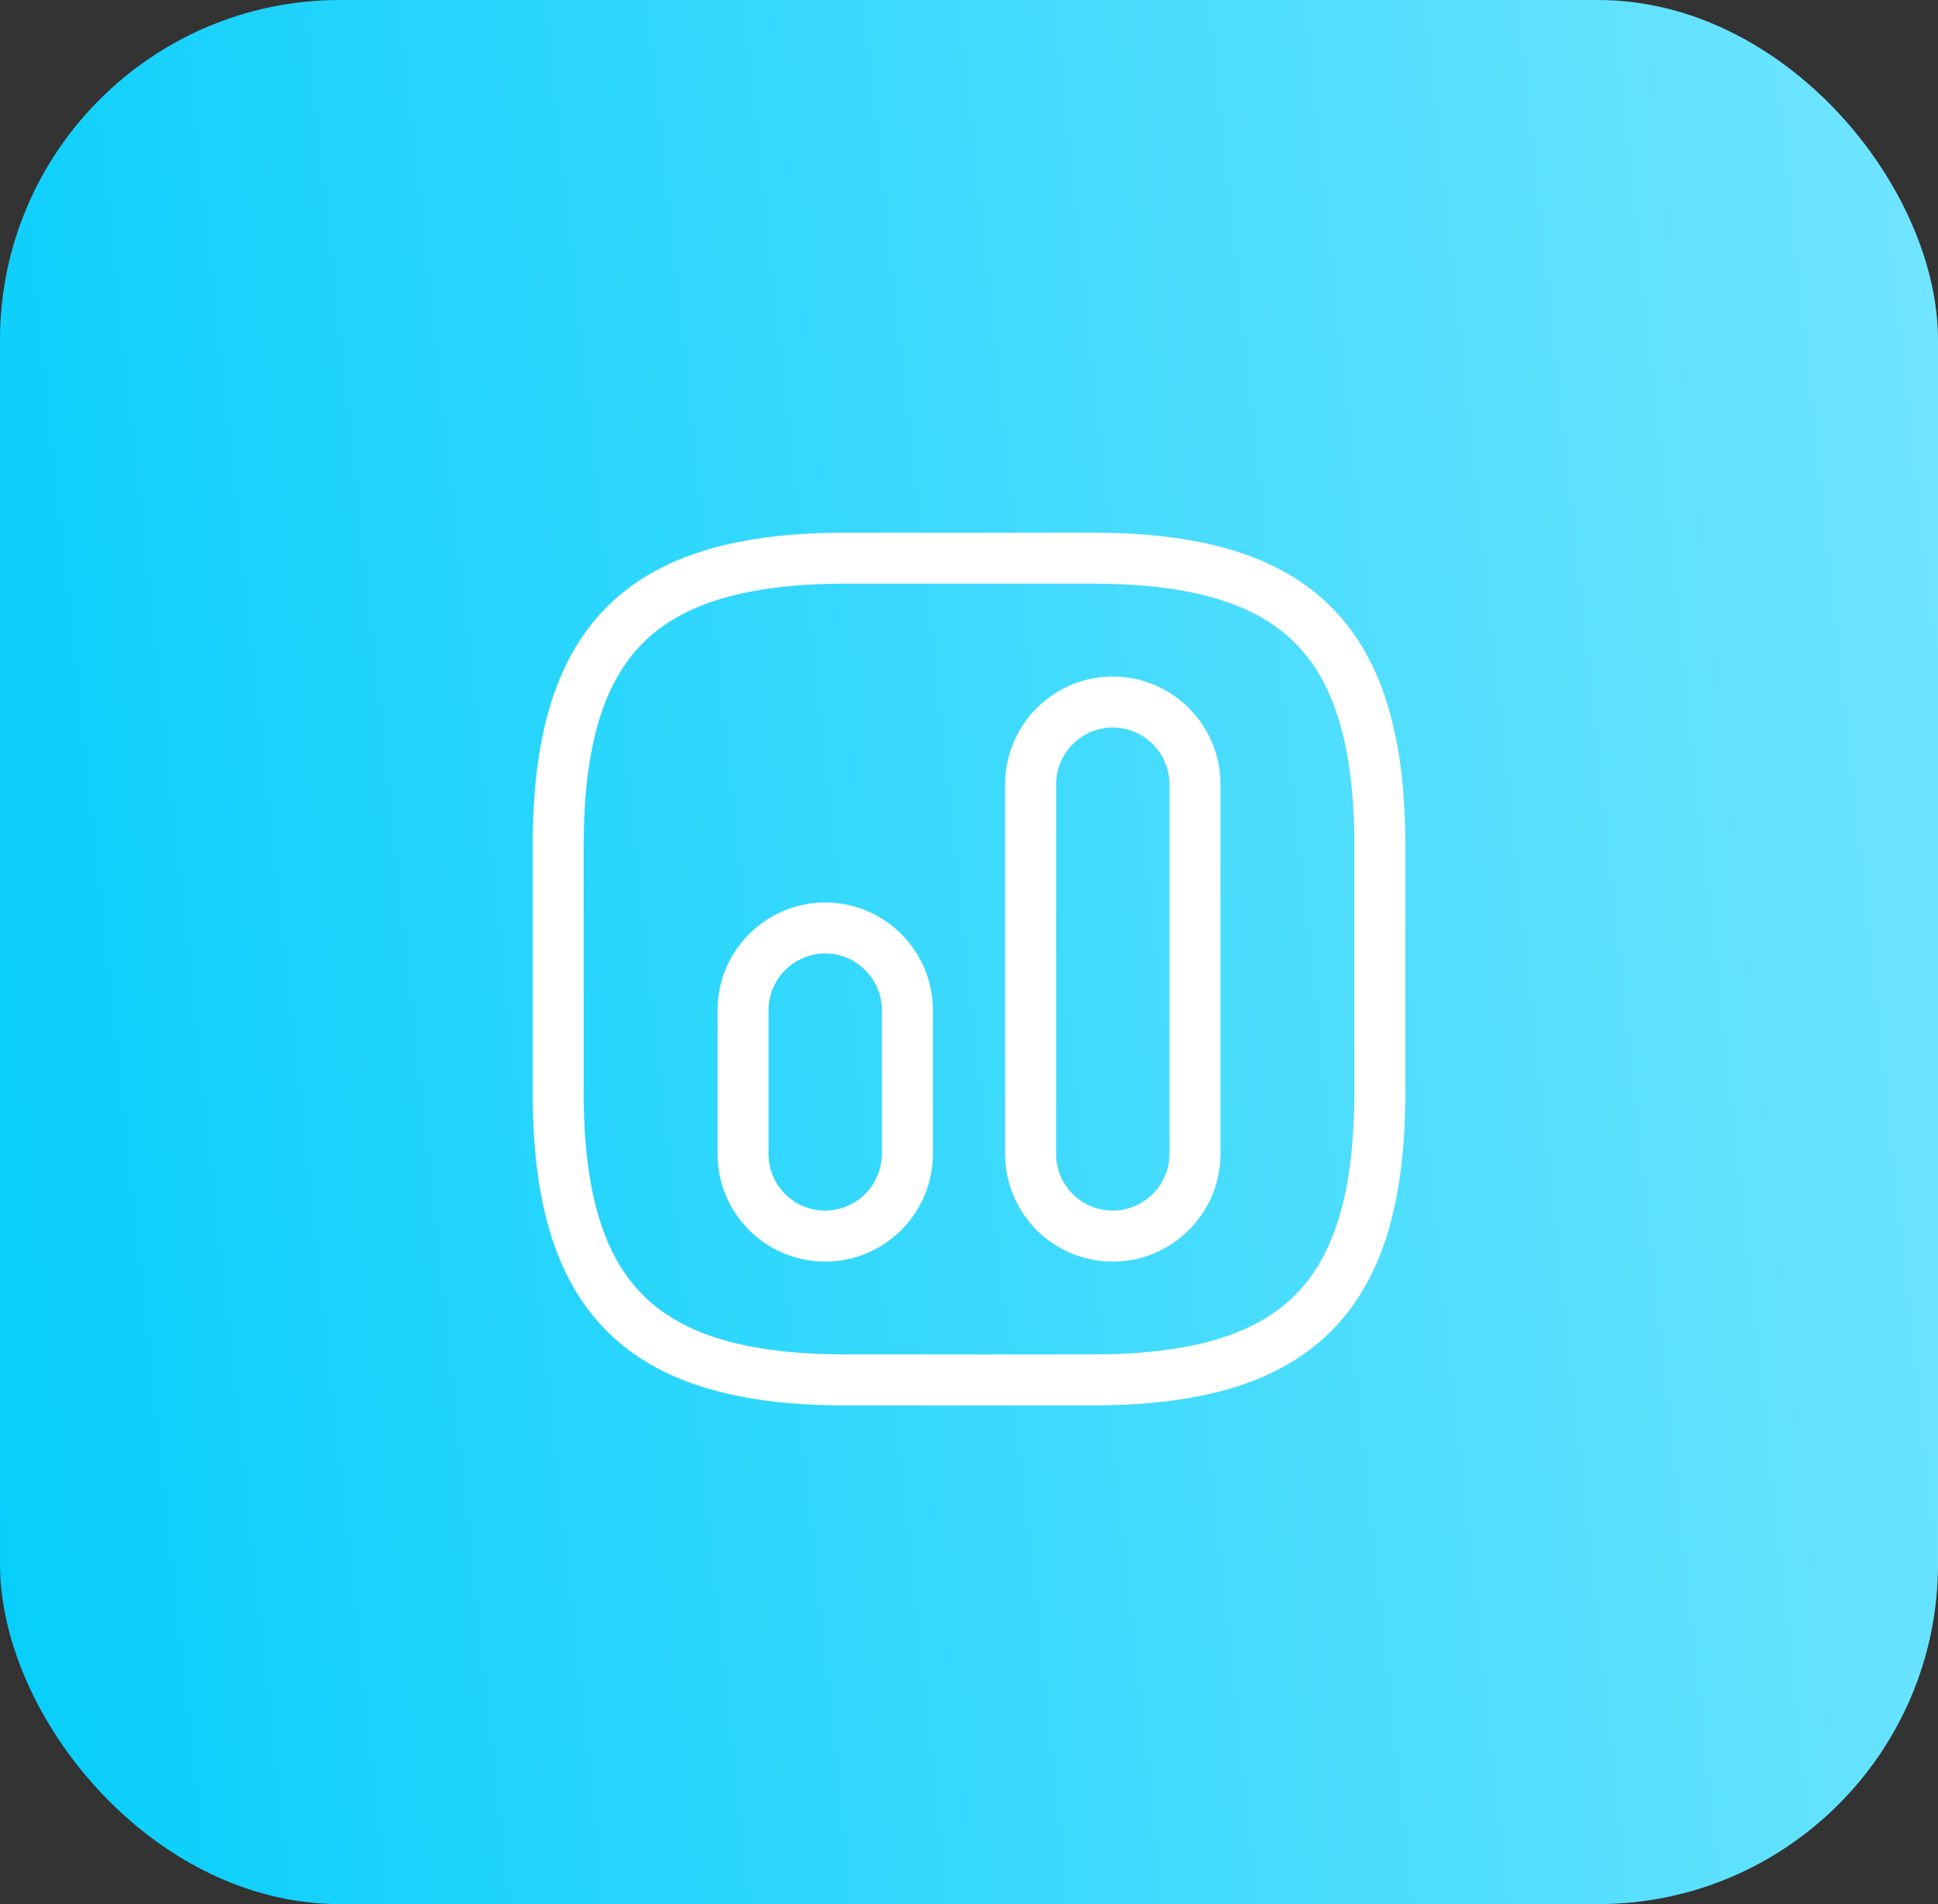 <?xml version="1.0" encoding="UTF-8"?> <svg xmlns="http://www.w3.org/2000/svg" width="57" height="56" viewBox="0 0 57 56" fill="none"><rect x="0" y="0" width="57" height="56" fill="#333333" stroke="none"/> <rect width="57" height="56" rx="10" fill="url(#paint0_linear_105_55)"></rect> <path d="M24.875 40.583H32.125C38.167 40.583 40.583 38.166 40.583 32.125V24.875C40.583 18.833 38.167 16.416 32.125 16.416H24.875C18.833 16.416 16.417 18.833 16.417 24.875V32.125C16.417 38.166 18.833 40.583 24.875 40.583Z" stroke="white" stroke-width="1.5" stroke-linecap="round" stroke-linejoin="round"></path> <path d="M32.729 36.354C34.058 36.354 35.146 35.267 35.146 33.938V23.063C35.146 21.733 34.058 20.646 32.729 20.646C31.4 20.646 30.312 21.733 30.312 23.063V33.938C30.312 35.267 31.388 36.354 32.729 36.354Z" stroke="white" stroke-width="1.5" stroke-linecap="round" stroke-linejoin="round"></path> <path d="M24.271 36.354C25.6 36.354 26.688 35.267 26.688 33.937V29.708C26.688 28.379 25.6 27.291 24.271 27.291C22.942 27.291 21.854 28.379 21.854 29.708V33.937C21.854 35.267 22.93 36.354 24.271 36.354Z" stroke="white" stroke-width="1.5" stroke-linecap="round" stroke-linejoin="round"></path> <defs> <linearGradient id="paint0_linear_105_55" x1="0" y1="56" x2="62.3" y2="49.302" gradientUnits="userSpaceOnUse"> <stop stop-color="#06CEFB"></stop> <stop offset="1" stop-color="#71E5FF"></stop> </linearGradient> </defs> </svg> 